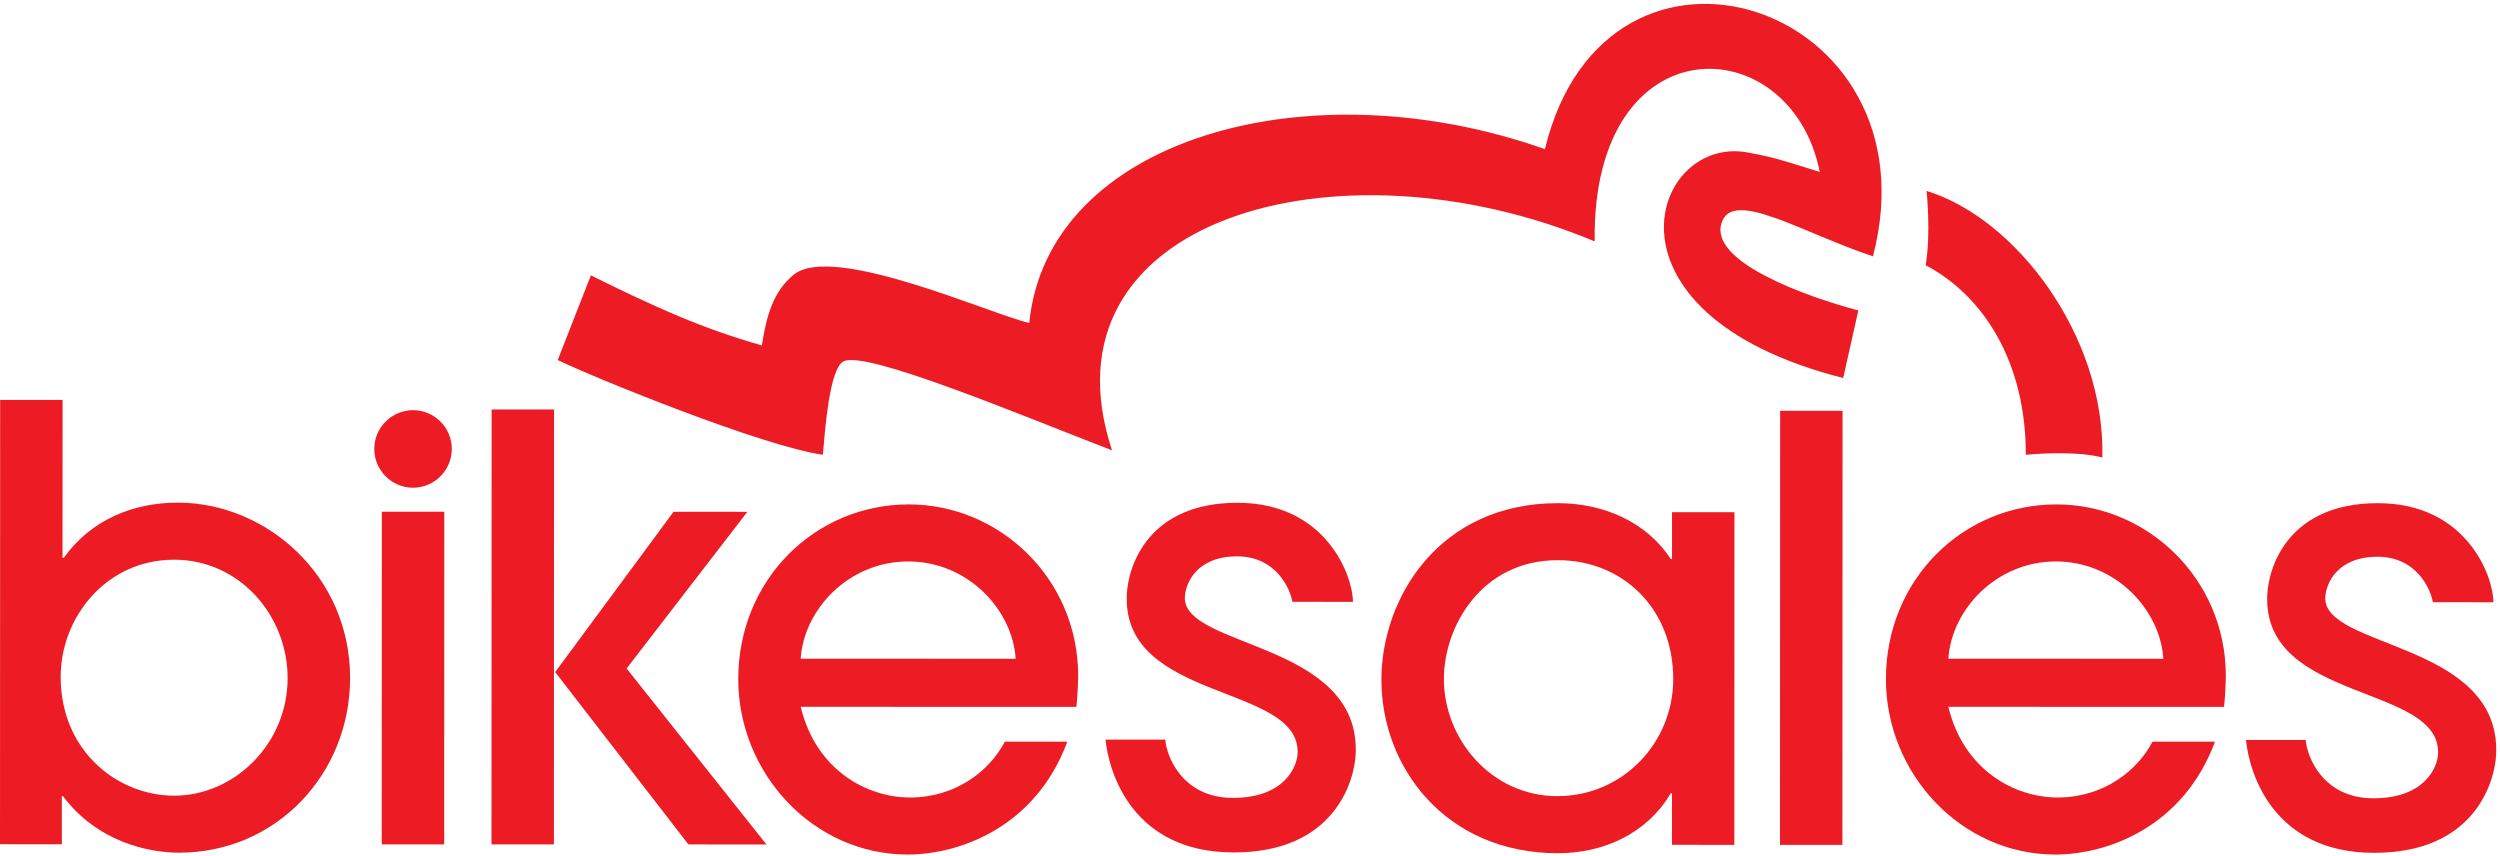 <svg xmlns:xlink="http://www.w3.org/1999/xlink" xmlns="http://www.w3.org/2000/svg" version="1.1" viewBox="0 0 511 175" height="175px" width="511px">
    
    <title>bikesales</title>
    <desc>Created with Sketch.</desc>
    <g fill-rule="evenodd" fill="none" stroke-width="1" stroke="none" id="Page-1">
        <g fill="#ED1C24" id="bikesales">
            <g id="Group">
                <path id="Path" d="M120.78,56.28 C133.84,62.76 143.54,67.15 155.72,70.6 C156.71,64.22 158.15,59.51 162.22,56.16 C170.18,49.6 202.49,64.22 210.38,66.02 C214.08,28.59 266.95,13.26 315.78,30.48 C328.41,-21.65 396.34,0.73 382.83,52.39 C368.33,47.58 354.07,38.48 351.89,45.58 C349.31,53.47 369.01,60.58 379.84,63.46 L376.75,77.27 C324.37,63.94 337.89,27.02 357.64,31.25 C362.77,32.17 365.19,33.05 371.96,35.14 C366.06,5.57 325.35,4.35 325.95,49.34 C273.36,27.31 211.7,44.77 227.3,92.05 C208.91,84.97 176.85,71.47 172.4,73.87 C169.56,75.4 168.67,87.46 168.19,92.95 C156.14,91.3 121.82,77.38 114,73.59 L120.78,56.28 Z"></path>
                <path id="Path" d="M429.72,93.5 C430.32,68.52 411.92,44.55 393.79,39.03 C393.79,39.03 394.72,47.53 393.61,54.22 C405.42,60.45 414.09,73.96 414.08,92.96 C414.09,92.97 423.64,91.95 429.72,93.5 Z"></path>
                <path id="Path" d="M84.43,83.84 C88.79,83.84 92.36,87.4 92.35,91.77 C92.35,96.14 88.78,99.69 84.42,99.69 C80.06,99.69 76.5,96.13 76.5,91.76 C76.5,87.39 80.07,83.84 84.43,83.84 Z"></path>
                <path fill-rule="nonzero" id="Shape" d="M0,172.56 L0.03,81.74 L12.79,81.74 L12.78,114.02 L13.03,114.02 C18.56,106.29 27.15,102.73 36.35,102.74 C54.39,102.75 71.57,117.6 71.56,138.59 C71.55,158.23 56.45,174.3 36.57,174.29 C30.31,174.29 19.88,172.07 12.89,162.75 L12.64,162.75 L12.64,172.57 L0,172.56 Z M35.59,162.64 C47.86,162.64 58.79,152.09 58.79,138.59 C58.79,125.83 48.98,114.41 35.6,114.4 C21.61,114.4 12.4,126.3 12.4,138.32 C12.4,153.67 24.18,162.63 35.59,162.64 Z"></path>
                <polygon points="90.79 172.59 78.03 172.59 78.05 104.6 90.81 104.6" id="Path"></polygon>
                <polygon points="152.76 104.62 128.08 136.64 156.66 172.61 140.71 172.6 113.48 137.37 113.23 137.37 113.22 172.59 100.46 172.59 100.49 83.69 113.25 83.69 113.23 137.37 113.48 137.37 137.67 104.61" id="Path"></polygon>
                <path fill-rule="nonzero" id="Shape" d="M341.75,172.68 L341.75,162.13 L341.51,162.13 C336.6,170.47 327.64,174.4 318.43,174.4 C295.48,174.39 282.35,156.84 282.36,138.92 C282.37,122.35 294.03,102.84 318.45,102.85 C327.9,102.85 336.61,106.78 341.52,114.27 L341.76,114.27 L341.76,104.7 L354.52,104.7 L354.5,172.69 L341.75,172.68 Z M318.46,114.5 C302.75,114.49 295.14,128.11 295.13,138.79 C295.13,151.06 304.82,162.73 318.32,162.73 C331.7,162.73 342.01,151.81 342.01,138.81 C342.02,124.32 331.59,114.5 318.46,114.5 Z"></path>
                <polygon points="376.59 172.69 363.83 172.69 363.86 83.97 376.62 83.97" id="Path"></polygon>
                <path id="Path" d="M475.29,122.09 C475.41,119.31 477.71,113.8 485.95,113.8 C494.21,113.8 496.92,120.82 497.27,123.09 L509.65,123.1 C509.65,117.82 504.2,102.86 486.05,102.85 C467.9,102.84 463.7,115.64 463.43,121.61 C462.44,143.67 498.99,139.77 498.34,154.12 C498.22,156.79 495.66,163.17 485.11,163.17 C474.8,163.17 471.53,154.66 471.29,151.25 L459.08,151.25 C459.74,157.91 464.53,174.31 485.28,174.32 C505.93,174.33 509.96,159.67 510.21,154.22 C511.25,131.19 474.82,132.6 475.29,122.09 Z"></path>
                <path id="Path" d="M242.18,122.01 C242.31,119.23 244.6,113.72 252.84,113.72 C261.1,113.72 263.81,120.74 264.16,123.01 L276.54,123.02 C276.54,117.74 271.09,102.78 252.94,102.77 C234.79,102.76 230.59,115.56 230.32,121.53 C229.33,143.59 265.88,139.69 265.23,154.04 C265.11,156.71 262.55,163.09 252,163.09 C241.69,163.09 238.42,154.58 238.18,151.17 L225.97,151.17 C226.63,157.83 231.42,174.23 252.17,174.24 C272.82,174.25 276.85,159.59 277.1,154.14 C278.14,131.12 241.71,132.52 242.18,122.01 Z"></path>
            </g>
            <g fill-rule="nonzero" transform="translate(150, 103)" id="Group">
                <path id="Shape" d="M248.24,41.47 C251.43,54.61 261.98,60.01 270.58,60.01 C280.02,60.01 286.9,54.49 289.97,48.6 L302.74,48.6 C296.23,66.15 280.63,71.67 270.09,71.67 C250.82,71.66 235.48,55.09 235.48,35.81 C235.49,15.43 251.21,0.09 270.36,0.1 C288.77,0.11 304.84,15.09 304.96,34.98 C304.96,37.19 304.71,40.63 304.59,41.49 L248.24,41.47 Z M292.19,31.66 C291.58,21.72 282.5,11.77 270.23,11.76 C257.95,11.76 248.87,21.7 248.25,31.64 L292.19,31.66 Z"></path>
                <path id="Shape" d="M13.66,41.47 C16.85,54.61 27.4,60.01 36,60.01 C45.44,60.01 52.32,54.49 55.39,48.6 L68.16,48.6 C61.65,66.15 46.05,71.67 35.51,71.67 C16.24,71.66 0.9,55.09 0.9,35.81 C0.91,15.43 16.63,0.09 35.78,0.1 C54.19,0.11 70.26,15.09 70.38,34.98 C70.38,37.19 70.13,40.63 70.01,41.49 L13.66,41.47 Z M57.6,31.66 C56.99,21.72 47.91,11.77 35.64,11.76 C23.36,11.76 14.28,21.7 13.66,31.64 L57.6,31.66 Z"></path>
            </g>
        </g>
    </g>
</svg>